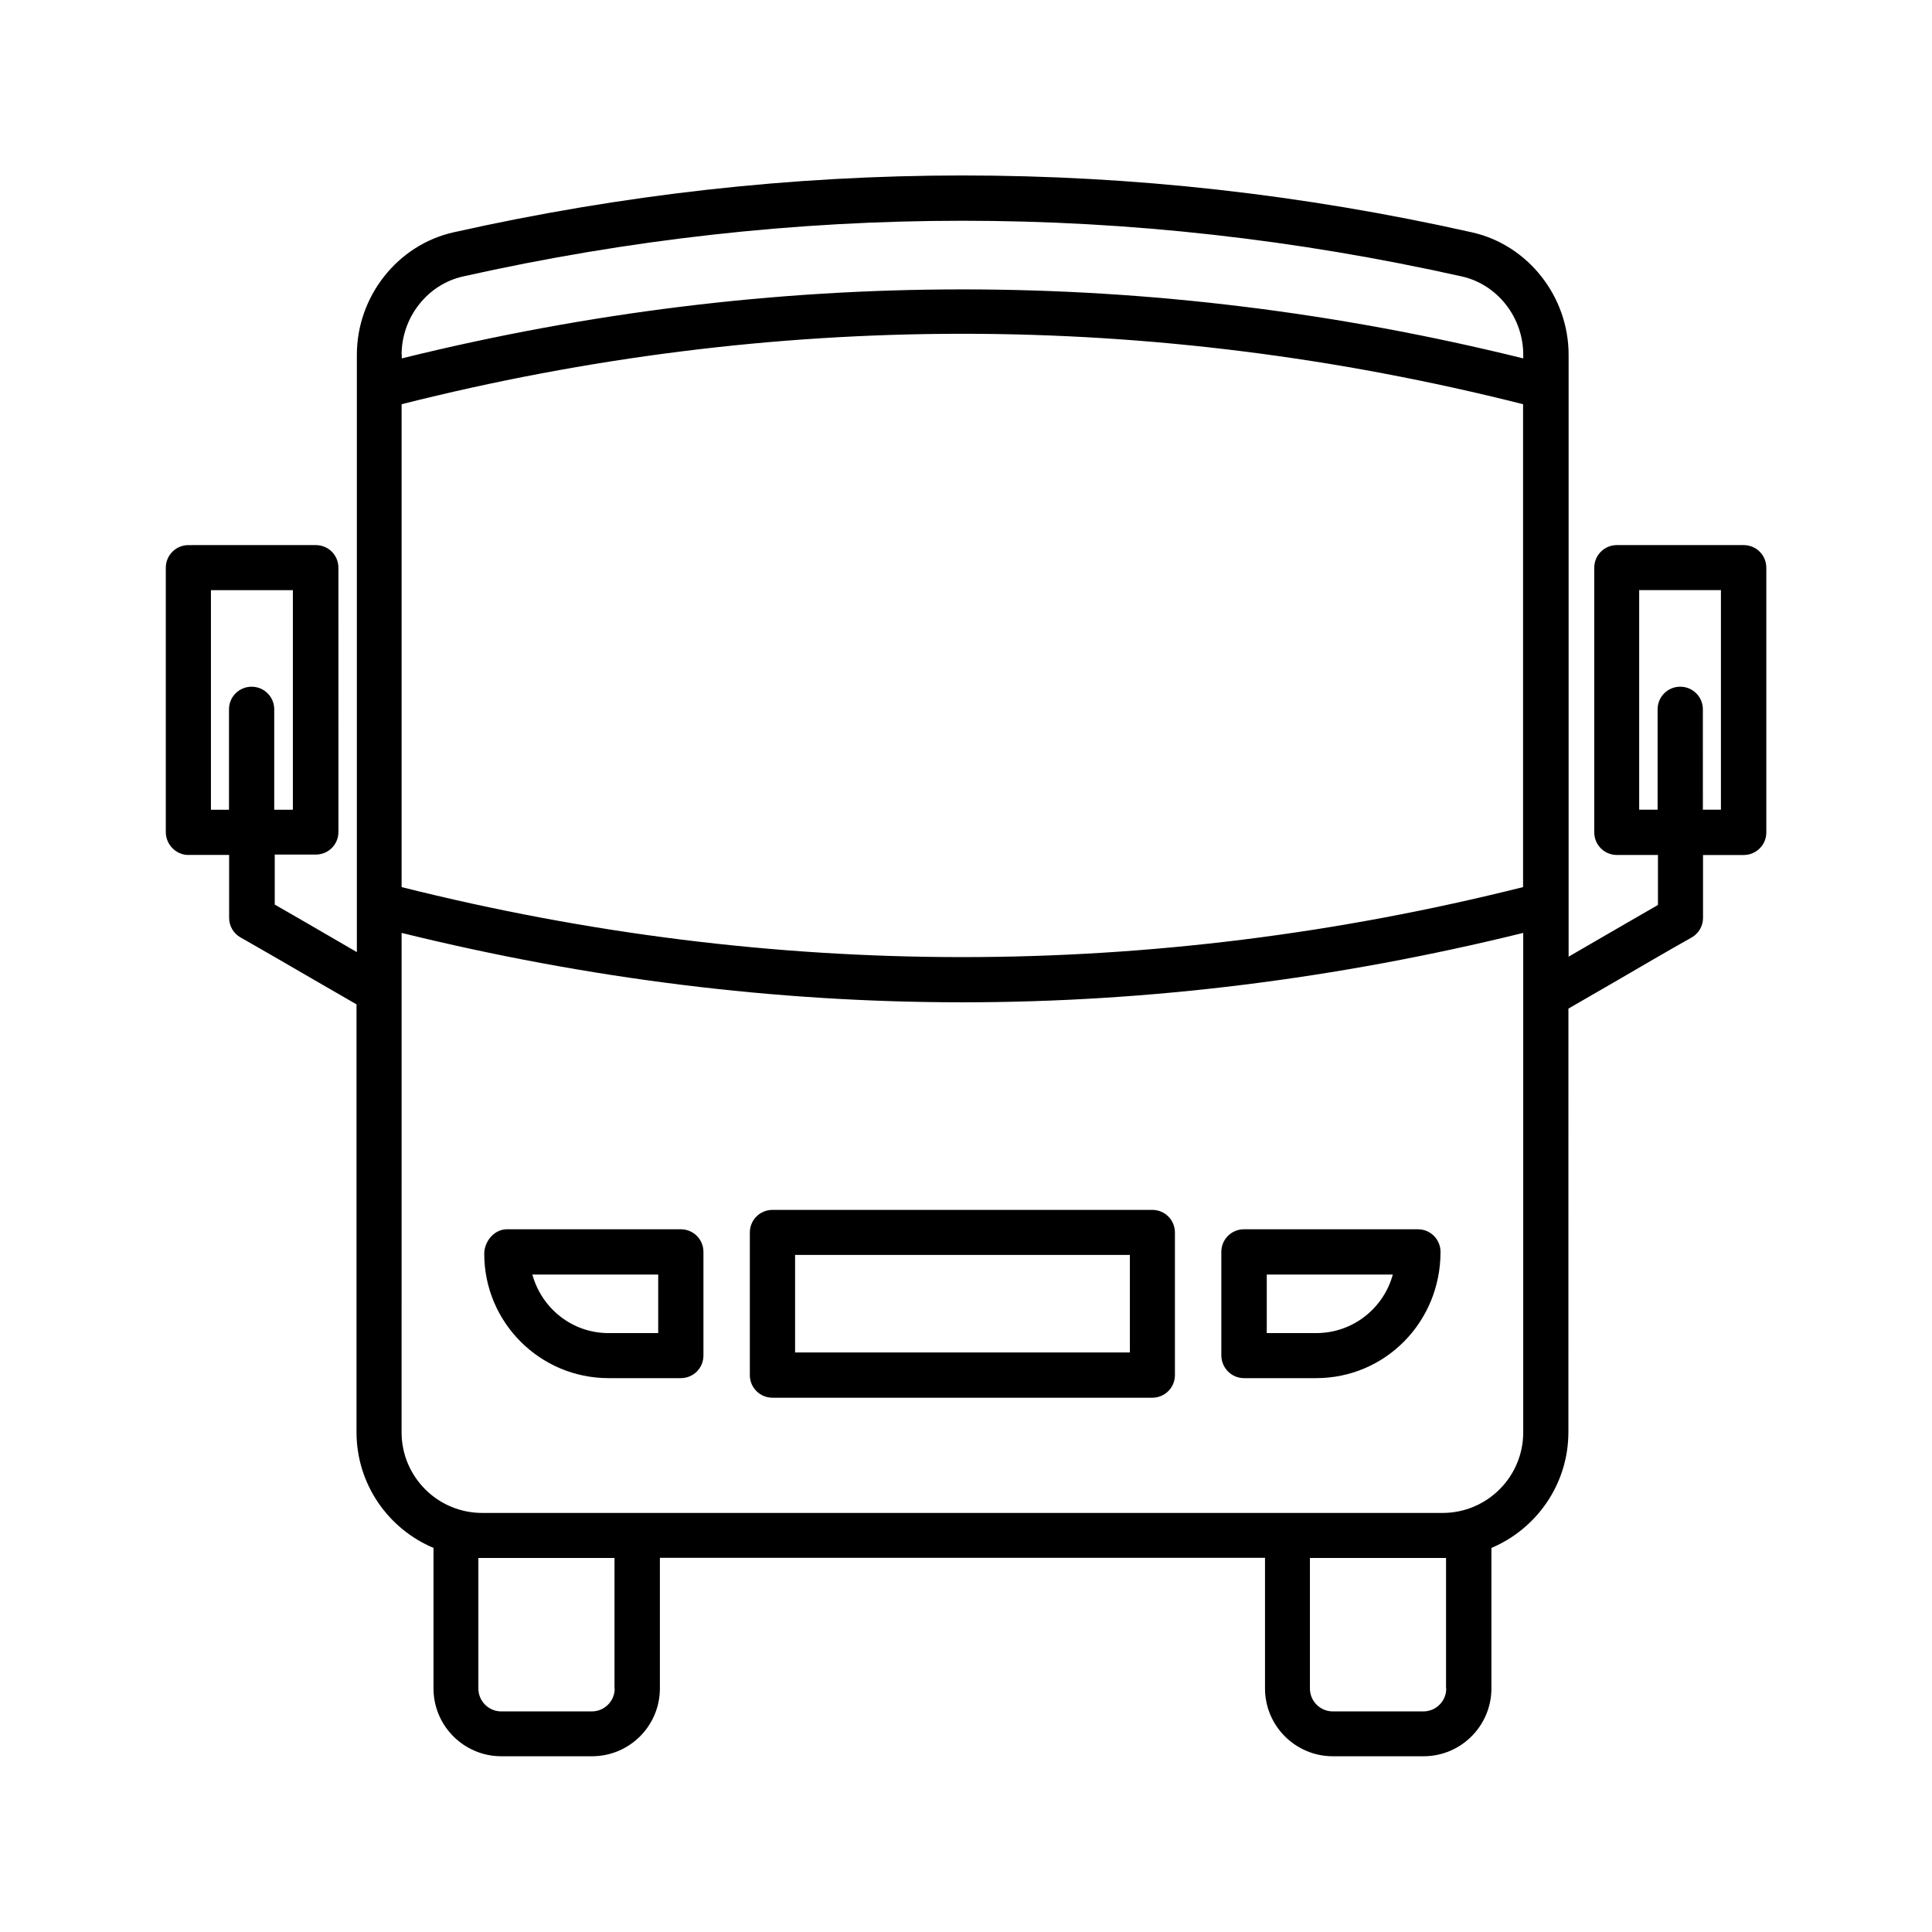 <?xml version="1.0" encoding="UTF-8"?>
<!-- Uploaded to: SVG Repo, www.svgrepo.com, Generator: SVG Repo Mixer Tools -->
<svg fill="#000000" width="800px" height="800px" version="1.1" viewBox="144 144 512 512" xmlns="http://www.w3.org/2000/svg">
 <g>
  <path d="m193.94 370.57h10.781v16.676c0 2.168 1.16 4.133 3.023 5.188 6.5 3.68 12.949 7.457 19.398 11.184l11.336 6.551v113.36c0 13.805 8.414 25.645 20.402 30.684v37.23c0 9.926 8.062 17.984 17.984 17.984h24.031c9.926 0 17.984-8.062 17.984-17.984v-34.613h160.36v34.613c0 9.926 8.062 17.984 17.984 17.984h24.031c9.926 0 17.984-8.062 17.984-17.984v-37.23c11.992-5.039 20.402-16.93 20.402-30.684l0.008-112.24 13.25-7.656c6.398-3.727 12.848-7.508 19.398-11.184 1.863-1.059 3.023-3.023 3.023-5.188v-16.676h10.781c3.324 0 5.996-2.672 5.996-5.996l-0.004-70.137c0-3.324-2.672-5.996-5.996-5.996h-33.605c-3.324 0-5.996 2.672-5.996 5.996v70.129c0 3.324 2.672 5.996 5.996 5.996h10.883v13.25c-5.543 3.176-10.984 6.348-16.473 9.523l-7.203 4.18v-13.652-0.051-137.34-0.051-8.414c0-15.469-10.781-29.121-25.594-32.445-89.578-20.102-180.36-20.102-269.94 0-14.812 3.324-25.594 16.977-25.594 32.445v8.414 0.051 137.24 0.051 12.543l-5.289-3.074c-5.441-3.176-10.934-6.348-16.473-9.523v-13.25h10.883c3.324 0 5.996-2.672 5.996-5.996l-0.004-70.027c0-3.324-2.672-5.996-5.996-5.996l-33.754 0.004c-3.324 0-5.996 2.672-5.996 5.996v70.129c0.051 3.273 2.719 5.992 5.996 5.992zm384.46-11.988v-58.191h21.664v58.191h-4.785l-0.004-26.602c0-3.324-2.672-5.996-5.996-5.996-3.324 0-5.996 2.672-5.996 5.996v26.602zm-271.5 232.91c0 3.324-2.719 6.047-6.047 6.047h-24.031c-3.324 0-6.047-2.719-6.047-6.047v-34.613h36.074v34.613zm220.37 0c0 3.324-2.719 6.047-6.047 6.047h-24.031c-3.324 0-6.047-2.719-6.047-6.047v-34.613h36.074v34.613zm-276.84-353.47c0-9.926 6.852-18.641 16.273-20.758 43.934-9.824 88.117-14.762 132.35-14.762s88.418 4.938 132.35 14.762c9.422 2.117 16.273 10.832 16.273 20.758v0.957c-98.645-24.383-198.55-24.383-297.2 0l-0.004-0.957zm0 13.098c98.645-24.887 198.6-24.887 297.2 0v127.97c-98.645 24.738-198.6 24.738-297.2 0zm0 140.11c49.324 12.141 98.949 18.391 148.62 18.391 49.625 0 99.301-6.246 148.62-18.391v132.35c0 11.789-9.574 21.363-21.363 21.363h-254.52c-11.789 0-21.363-9.574-21.363-21.363zm-50.48-90.836h21.664v58.191h-4.938v-26.602c0-3.324-2.672-5.996-5.996-5.996s-5.996 2.672-5.996 5.996v26.602h-4.785v-58.191z"/>
  <path d="m473.66 509.22h19.145c18.188 0 32.949-14.762 32.949-33.453 0-3.324-2.672-5.996-5.996-5.996h-46.098c-3.324 0-5.996 2.672-5.996 5.996v27.457c0.051 3.328 2.719 5.996 5.996 5.996zm5.996-27.457h33.453c-2.418 8.918-10.578 15.516-20.254 15.516h-13.148v-15.516z"/>
  <path d="m305.28 509.22h19.145c3.324 0 5.996-2.672 5.996-5.996v-27.457c0-3.324-2.672-5.996-5.996-5.996h-46.098c-3.324 0-5.996 3.176-5.996 6.5 0 18.188 14.762 32.949 32.949 32.949zm13.152-27.457v15.516l-13.152 0.004c-9.574 0-17.684-6.449-20.203-15.516z"/>
  <path d="m348.71 514.41h100.66c3.324 0 5.996-2.672 5.996-5.996v-37.785c0-3.324-2.672-5.996-5.996-5.996h-100.66c-3.324 0-5.996 2.672-5.996 5.996v37.785c0 3.324 2.672 5.996 5.996 5.996zm5.996-37.836h88.723v25.844h-88.723z"/>
 </g>
</svg>